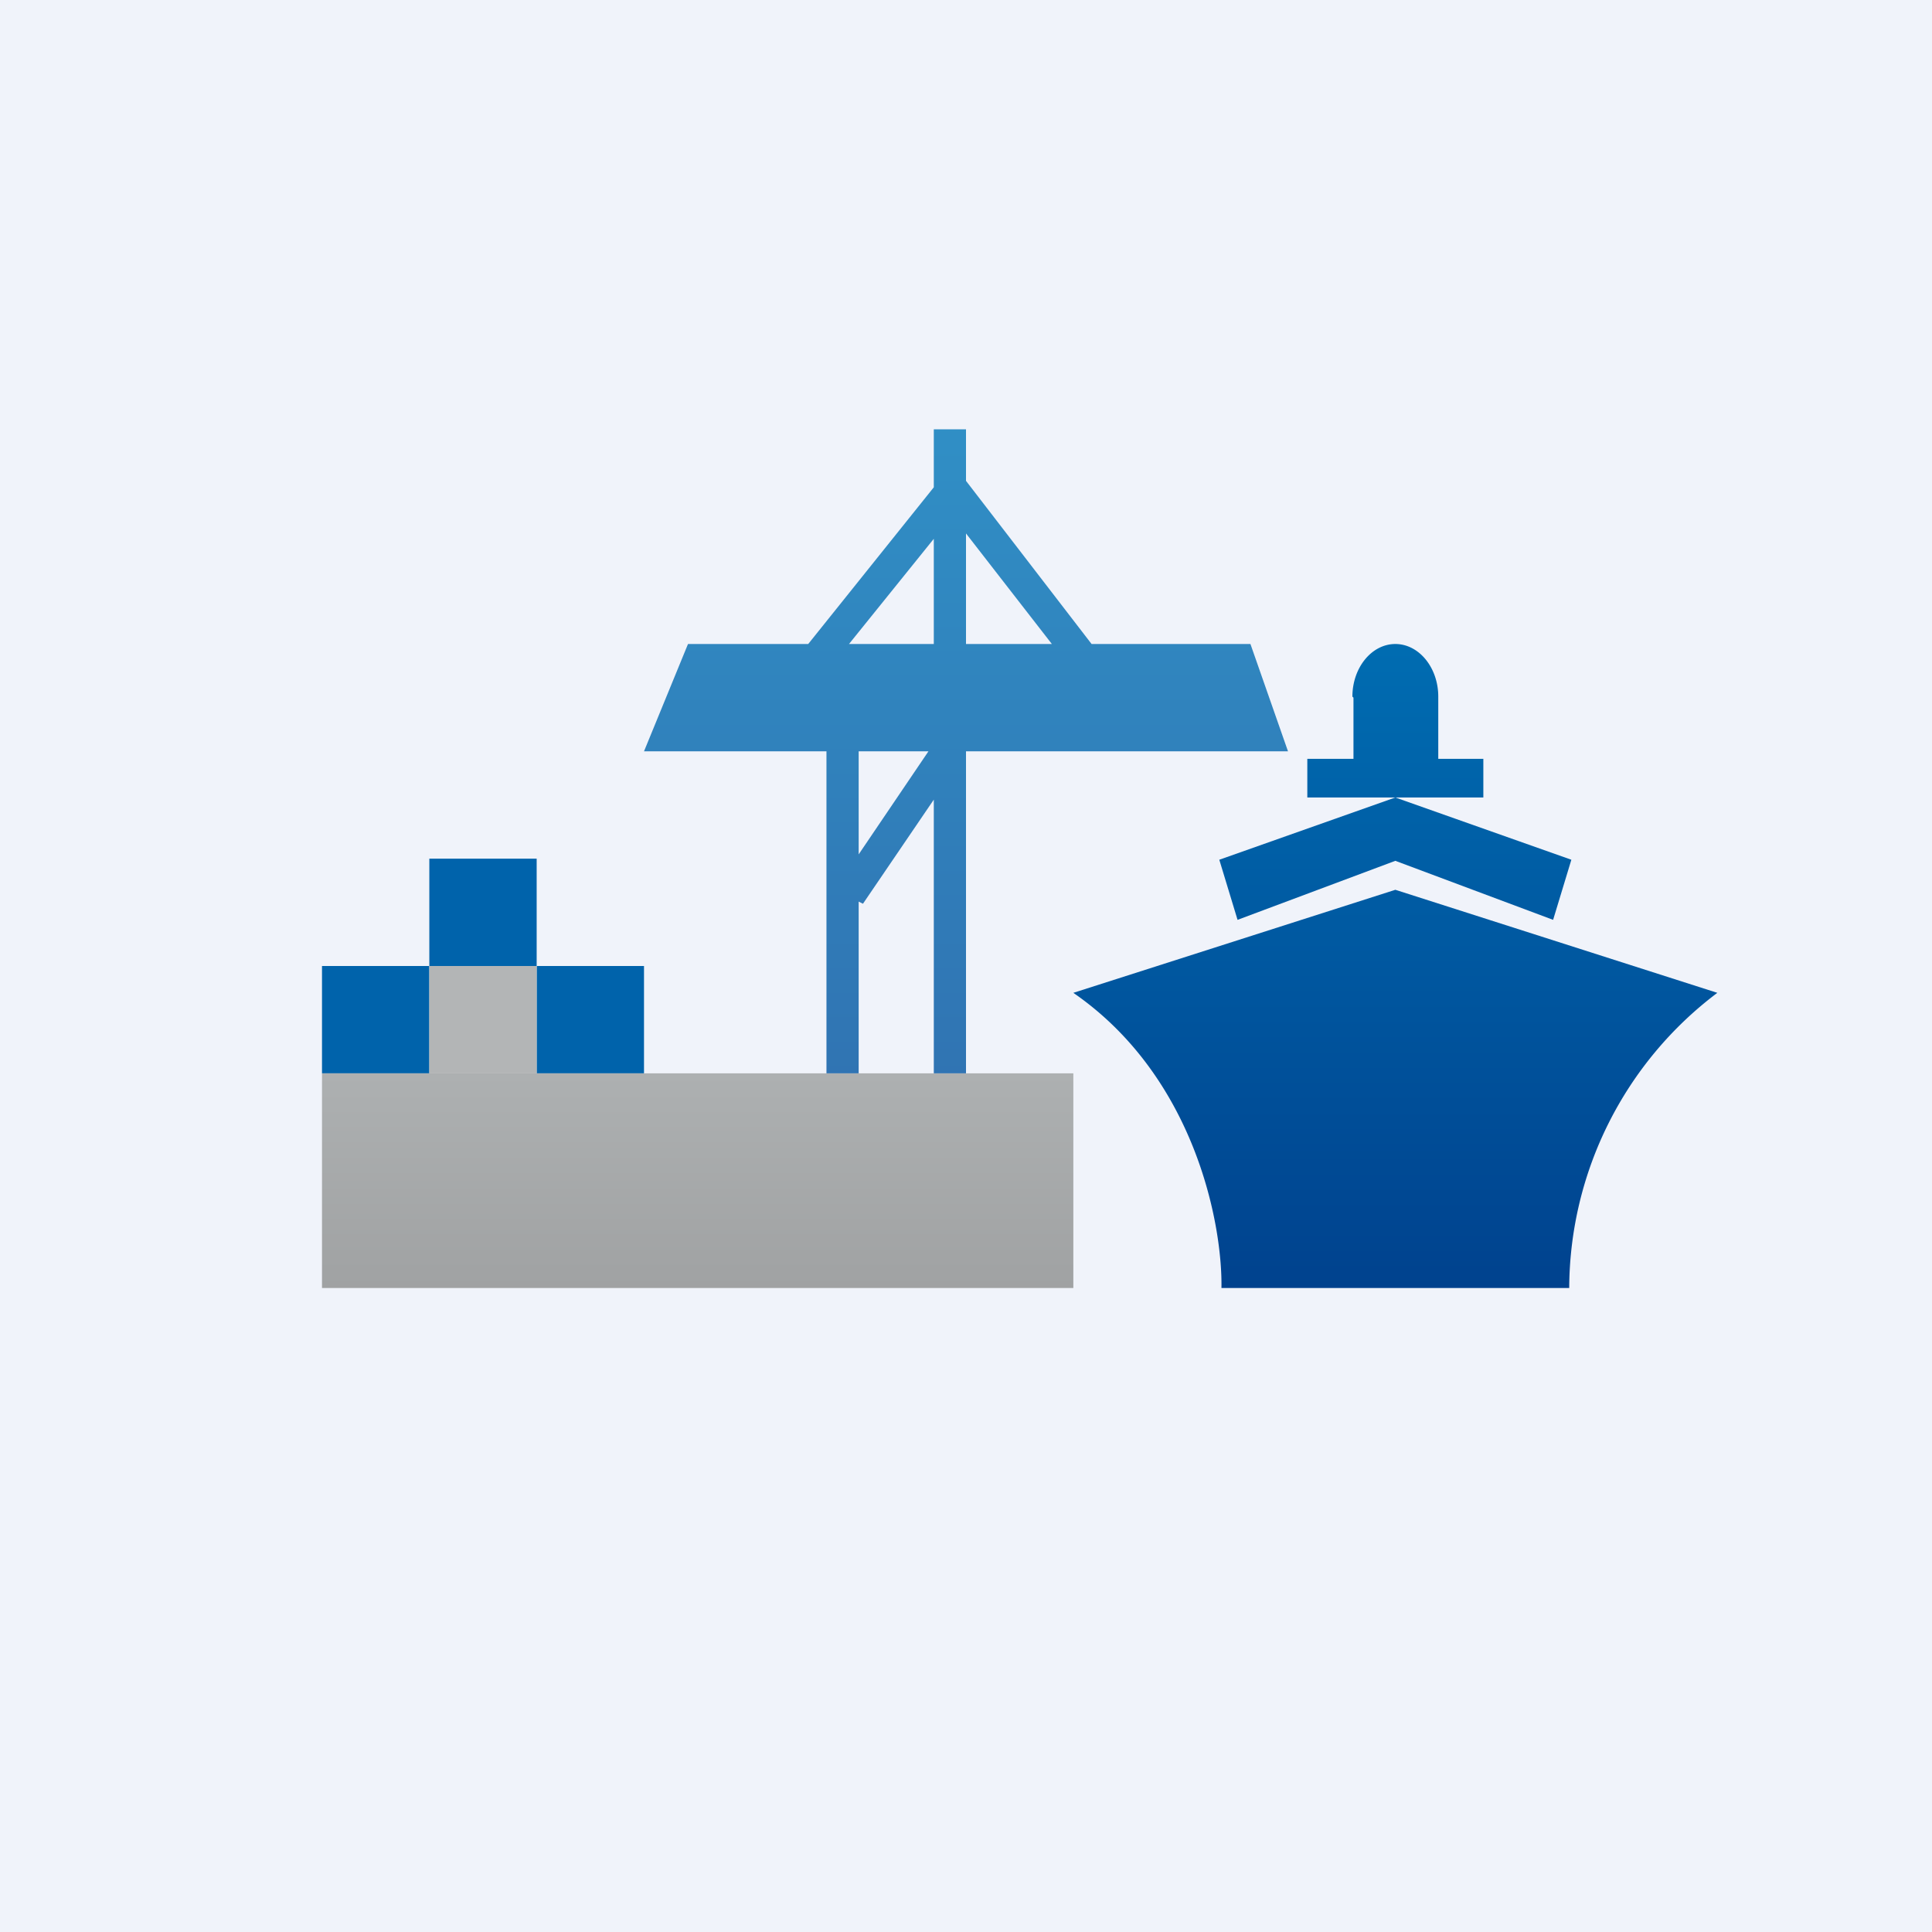 <!-- by TradingView --><svg width="18" height="18" viewBox="0 0 18 18" xmlns="http://www.w3.org/2000/svg"><path fill="#F0F3FA" d="M0 0h18v18H0z"/><path fill="#0063AB" d="M3 9h1v1H3zM5 9h1v1H5zM4 8h1v1H4z"/><path fill="#B3B5B6" d="M4 9h1v1H4z"/><path fill="url(#a)" d="M3 10h7v2H3z"/><path opacity=".8" fill-rule="evenodd" d="M8.7 4H9v.48L10.17 6h1.48L12 7H9v3h-.3V7.45l-.66.97L8 8.4V10h-.3V7H6l.41-1h1.12L8.7 4.54V4ZM8 7.96 8.65 7H8v.96ZM7.91 6l.79-.98V6h-.79ZM9.8 6 9 4.97V6h.8Z" fill="url(#b)"/><path d="M12.6 6.49c0-.27.18-.49.4-.49.22 0 .4.22.4.49v.58h.42v.36h-1.64v-.36h.43V6.5Zm.4.94 1.64.58-.17.56L13 8.02l-1.47.55-.17-.56L13 7.43Zm-3 1.82 3-.96 3 .96A3.46 3.46 0 0 0 14.62 12h-3.24c.01-.6-.25-1.97-1.38-2.75Z" fill="url(#c)"/><defs><linearGradient id="a" x1="6.5" y1="10" x2="6.5" y2="12" gradientUnits="userSpaceOnUse"><stop stop-color="#ADB0B1"/><stop offset="1" stop-color="#A0A2A3"/></linearGradient><linearGradient id="b" x1="9.05" y1="4" x2="9.05" y2="10" gradientUnits="userSpaceOnUse"><stop stop-color="#0075B8"/><stop offset="1" stop-color="#0054A1"/></linearGradient><linearGradient id="c" x1="12.92" y1="6.04" x2="12.92" y2="12.01" gradientUnits="userSpaceOnUse"><stop stop-color="#006CB1"/><stop offset="1" stop-color="#00428E"/></linearGradient></defs></svg>